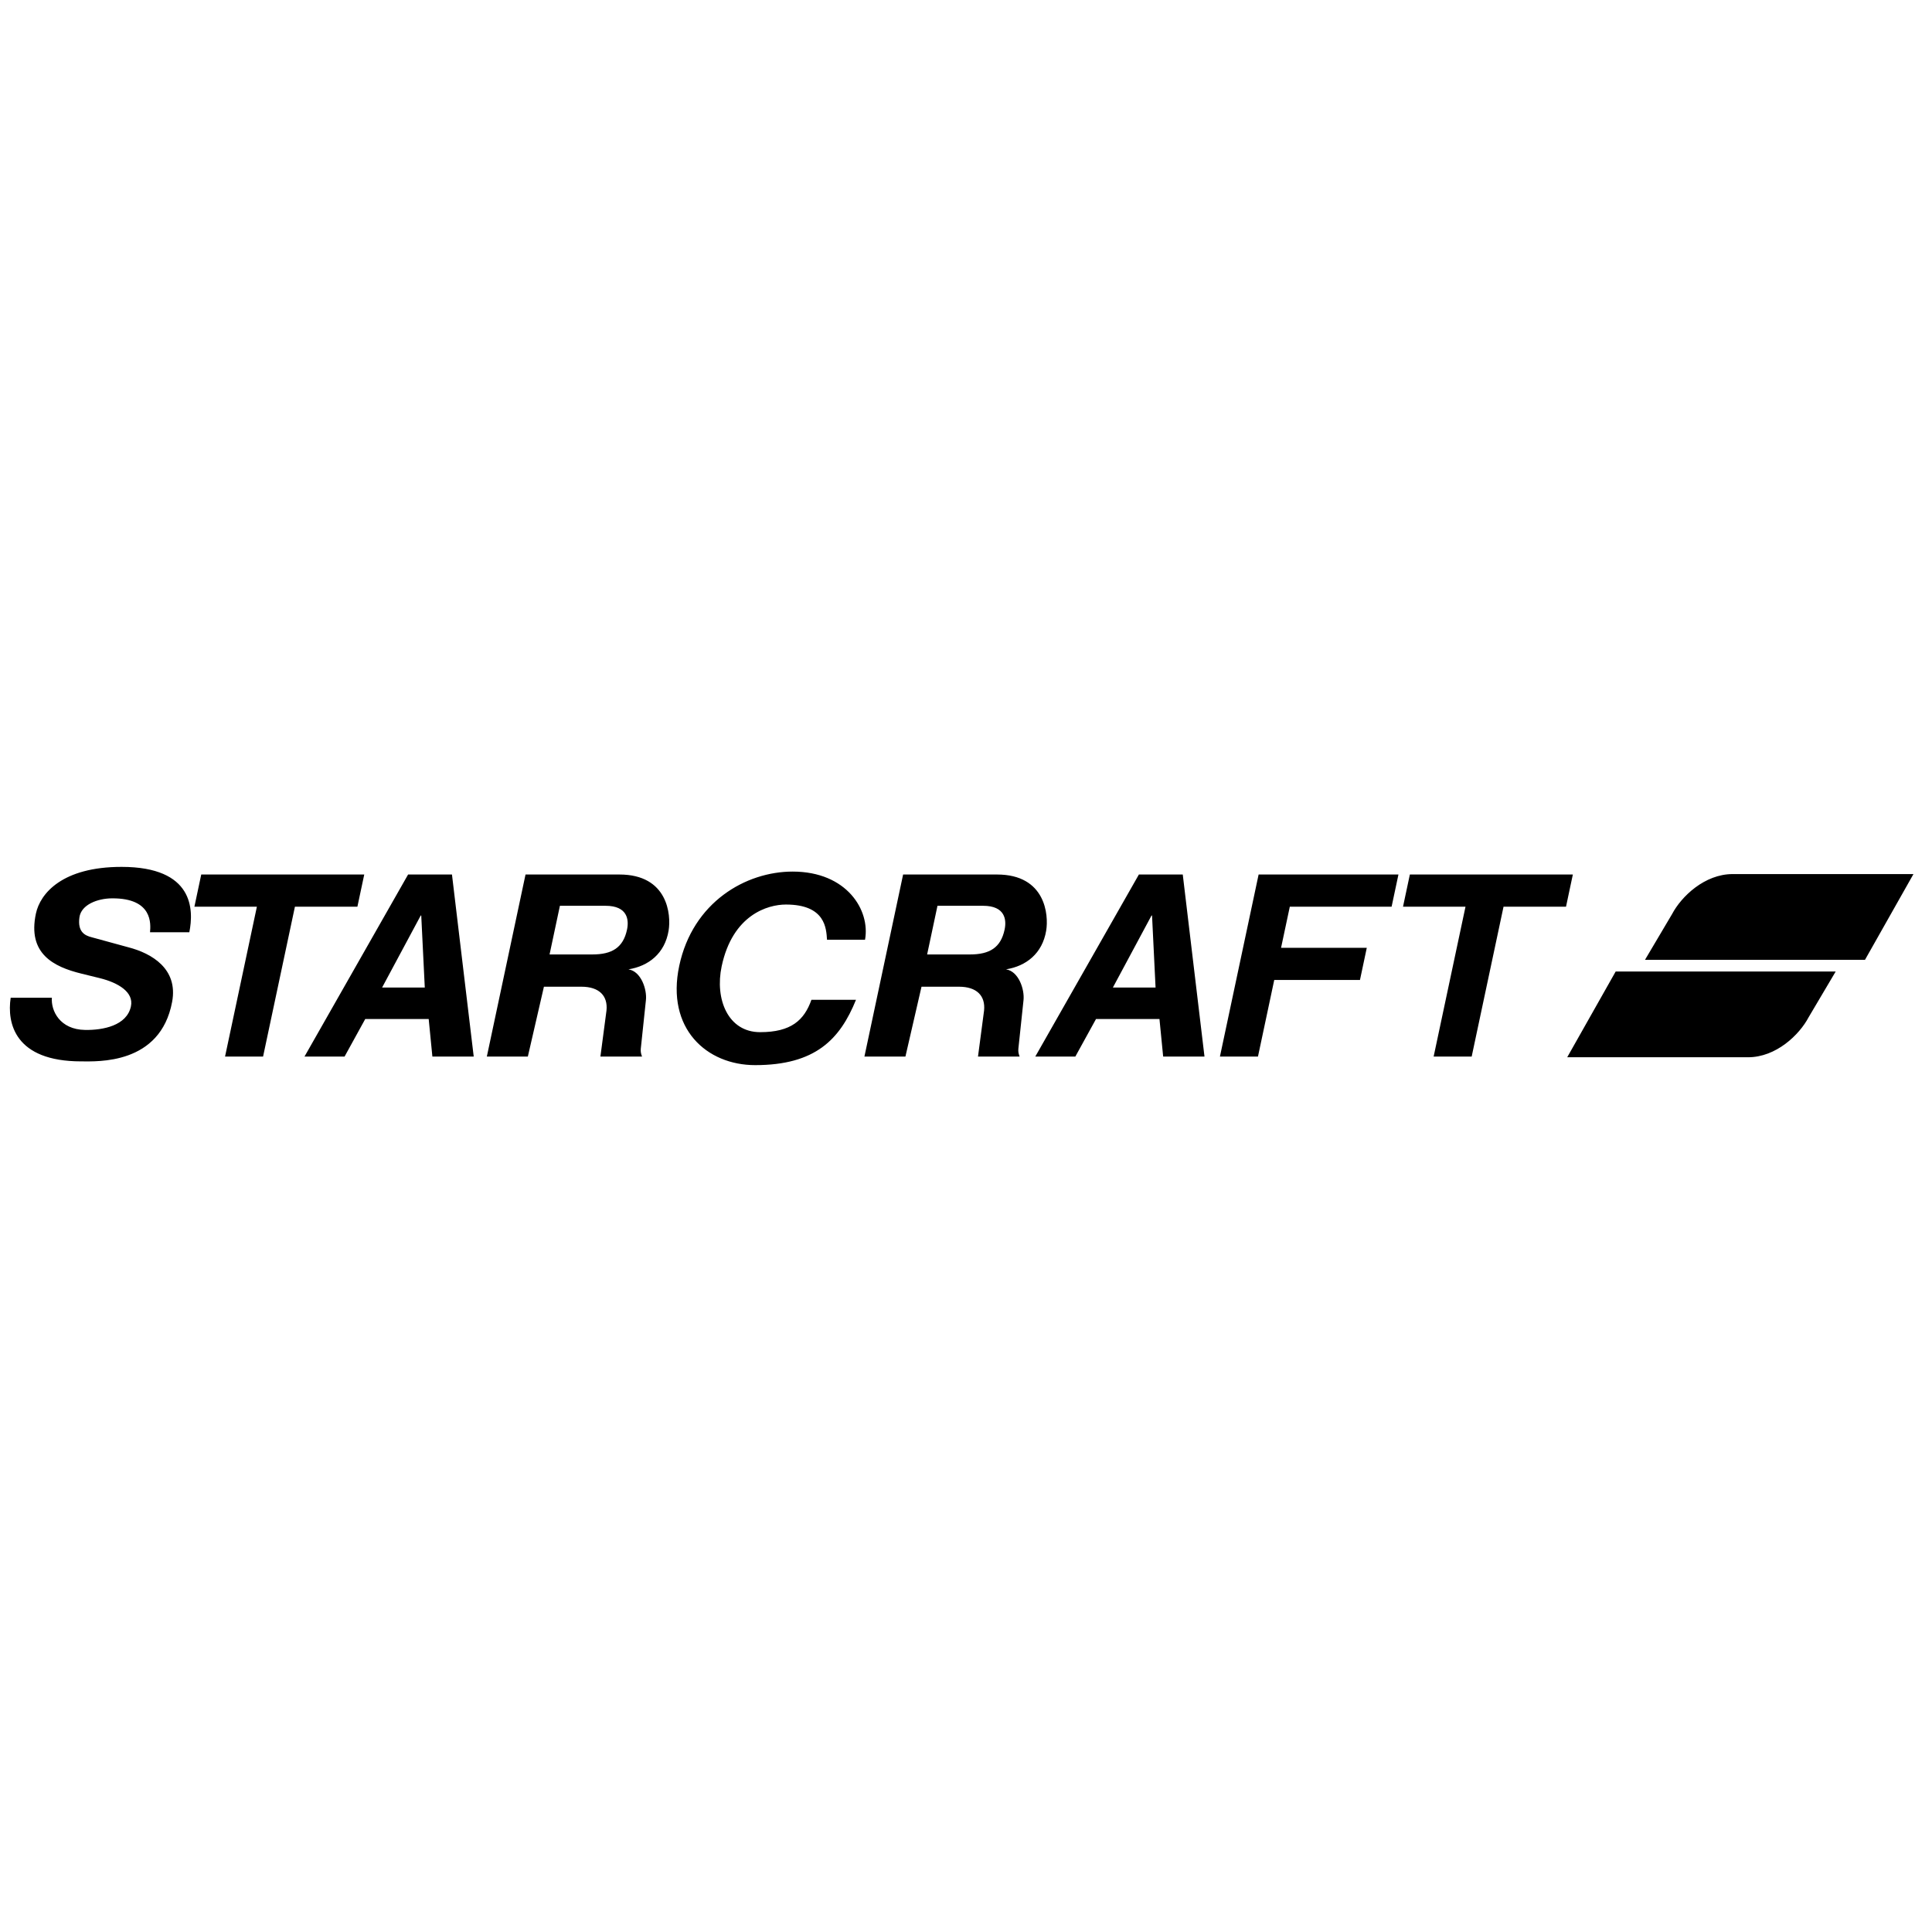 <svg xmlns="http://www.w3.org/2000/svg" width="2500" height="2500" viewBox="0 0 192.756 192.756"><g fill-rule="evenodd" clip-rule="evenodd"><path fill="#fff" d="M0 0h192.756v192.756H0V0z"/><path d="M45.093 87.25h-4.377L30.38 105.413h3.998l2.061-3.744h6.332l.368 3.744h4.124l-2.17-18.163zm-6.97 11.275l3.854-7.185h.051l.353 7.185h-4.258zM61.802 87.25h-9.37l-3.86 18.163h4.091l1.604-6.969h3.736c1.797 0 2.651.923 2.507 2.37l-.607 4.599h4.153c-.124-.326-.147-.512-.124-.791l.511-4.836c.117-1.046-.464-2.872-1.743-3.075 1.999-.319 3.627-1.575 4.006-3.861.264-1.581-.072-5.6-4.904-5.6zm.756 5.497c-.382 1.796-1.488 2.479-3.462 2.479H54.83l1.032-4.856h4.545c2.226-.001 2.355 1.416 2.151 2.377zM12.124 86.489c-5.895 0-8.112 2.637-8.542 4.661-.849 3.997 1.751 5.305 4.541 5.989l1.851.455c1.826.455 3.391 1.393 3.089 2.81-.408 1.923-2.777 2.382-4.573 2.353-2.529-.041-3.412-1.923-3.315-3.213H1.066c-.386 2.53.406 6.35 7.034 6.35 1.594 0 7.904.356 9.074-5.944.609-3.28-2.019-4.833-4.37-5.44l-3.638-.995c-.722-.177-1.436-.555-1.241-1.991.173-1.27 1.811-1.888 3.253-1.896 4.082-.024 3.86 2.574 3.79 3.383h3.921c.448-2.228.464-6.522-6.765-6.522zM75.837 102.979c-3.213 0-4.53-3.307-3.837-6.57 1.091-5.135 4.589-6.163 6.41-6.163 3.964 0 4.027 2.421 4.1 3.509h3.795c.534-2.94-1.816-6.797-7.221-6.797-4.68 0-9.967 3.052-11.316 9.401-1.333 6.274 2.741 9.909 7.573 9.909 6.01 0 8.464-2.571 10.062-6.518h-4.446c-.722 2.037-2.024 3.229-5.12 3.229zM121.713 105.413h3.795l1.623-7.64h8.553l.681-3.212h-8.553l.872-4.099h10.156l.683-3.212h-13.951l-3.859 18.163zM140.662 87.25l-.683 3.212h6.234l-3.178 14.951h3.795l3.178-14.951h6.234l.682-3.212h-16.262zM36.341 87.25H20.078l-.682 3.212h6.233l-3.176 14.951h3.794l3.177-14.951h6.234l.683-3.212zM156.361 105.483h18.045c2.789 0 5.115-2.231 6.045-3.999l2.697-4.557h-21.951l-4.836 8.556zM172.863 87.207c-2.791 0-5.115 2.232-6.045 3.999l-2.697 4.557h21.949l4.836-8.556h-18.043zM118.004 87.25h-4.377l-10.336 18.163h3.996l2.061-3.744h6.332l.369 3.744h4.123l-2.168-18.163zm-6.971 11.275l3.855-7.185h.051l.352 7.185h-4.258zM99.473 87.25h-9.369l-3.86 18.163h4.091l1.604-6.969h3.735c1.797 0 2.651.923 2.508 2.37l-.607 4.599h4.152c-.123-.326-.146-.512-.123-.791l.512-4.836c.115-1.046-.465-2.872-1.744-3.075 2-.319 3.627-1.575 4.006-3.861.263-1.581-.073-5.6-4.905-5.6zm.756 5.497c-.381 1.796-1.488 2.479-3.461 2.479H92.5l1.032-4.856h4.545c2.228-.001 2.357 1.416 2.152 2.377z"/></g></svg>